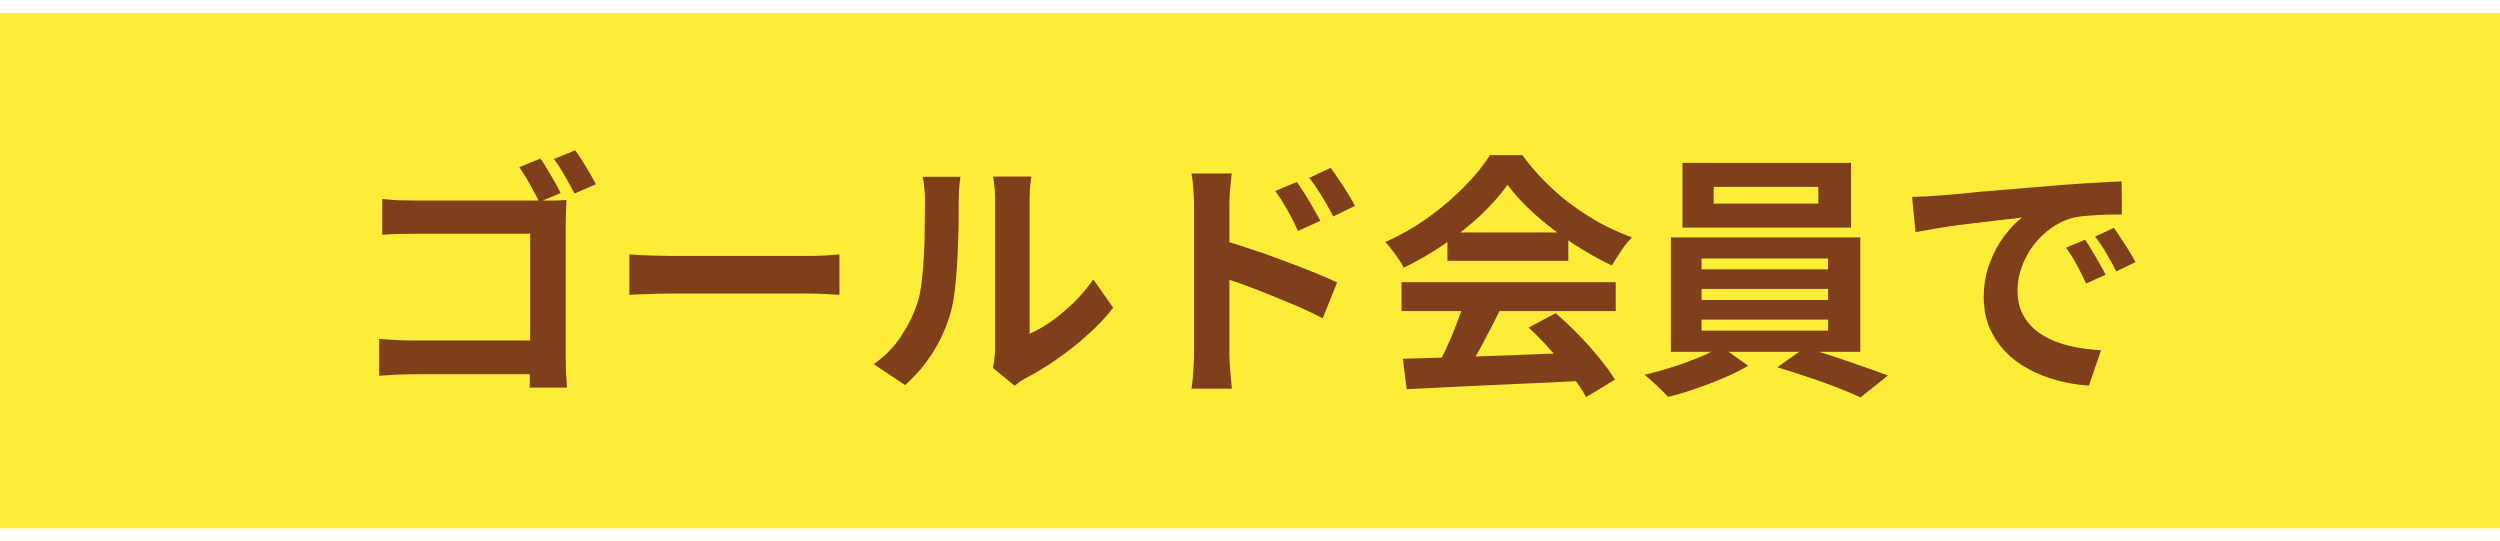 <svg width="97" height="21" viewBox="0 0 97 21" fill="none" xmlns="http://www.w3.org/2000/svg">
<rect width="97" height="20" transform="translate(0 0.5)" fill="#FDED39"/>
<path d="M20.97 6.15C21.057 6.27 21.147 6.413 21.24 6.58C21.34 6.74 21.437 6.903 21.53 7.07C21.623 7.23 21.697 7.37 21.75 7.49L20.92 7.84C20.86 7.7 20.783 7.55 20.69 7.39C20.603 7.223 20.513 7.063 20.42 6.91C20.327 6.75 20.237 6.61 20.15 6.49L20.97 6.15ZM22.32 5.83C22.407 5.95 22.5 6.09 22.6 6.25C22.7 6.41 22.797 6.57 22.89 6.73C22.983 6.89 23.06 7.03 23.12 7.15L22.29 7.51C22.183 7.303 22.057 7.073 21.91 6.82C21.77 6.567 21.63 6.35 21.49 6.17L22.32 5.83ZM14.83 7.72C15.017 7.74 15.227 7.757 15.46 7.77C15.693 7.777 15.897 7.78 16.07 7.78H21.1C21.253 7.78 21.417 7.78 21.59 7.78C21.77 7.773 21.9 7.767 21.98 7.76C21.973 7.873 21.967 8.02 21.96 8.2C21.953 8.373 21.95 8.533 21.95 8.68V13.86C21.95 14.033 21.953 14.237 21.96 14.47C21.973 14.703 21.987 14.893 22 15.04H20.55C20.557 14.893 20.56 14.73 20.56 14.55C20.567 14.377 20.57 14.2 20.57 14.02V9.07H16.07C15.857 9.07 15.63 9.073 15.39 9.08C15.157 9.087 14.97 9.097 14.83 9.11V7.72ZM14.71 13.15C14.877 13.163 15.07 13.177 15.29 13.19C15.51 13.203 15.73 13.21 15.95 13.21H21.36V14.52H15.99C15.797 14.52 15.573 14.527 15.32 14.54C15.073 14.553 14.87 14.567 14.71 14.58V13.15ZM24.42 9.87C24.54 9.877 24.693 9.887 24.88 9.9C25.067 9.907 25.26 9.913 25.46 9.92C25.667 9.927 25.857 9.93 26.03 9.93C26.197 9.93 26.403 9.93 26.65 9.93C26.897 9.93 27.163 9.93 27.45 9.93C27.743 9.93 28.043 9.93 28.35 9.93C28.663 9.93 28.973 9.93 29.28 9.93C29.587 9.93 29.877 9.93 30.15 9.93C30.423 9.93 30.667 9.93 30.88 9.93C31.1 9.93 31.273 9.93 31.4 9.93C31.633 9.93 31.853 9.923 32.06 9.91C32.267 9.89 32.437 9.877 32.57 9.87V11.44C32.457 11.433 32.287 11.423 32.06 11.41C31.833 11.397 31.613 11.39 31.4 11.39C31.273 11.39 31.1 11.39 30.88 11.39C30.66 11.39 30.413 11.39 30.14 11.39C29.867 11.39 29.577 11.39 29.27 11.39C28.97 11.39 28.663 11.39 28.35 11.39C28.037 11.39 27.733 11.39 27.44 11.39C27.153 11.39 26.887 11.39 26.64 11.39C26.4 11.39 26.197 11.39 26.03 11.39C25.743 11.39 25.45 11.397 25.15 11.41C24.85 11.417 24.607 11.427 24.42 11.44V9.87ZM38.53 14.28C38.55 14.18 38.567 14.067 38.58 13.94C38.6 13.807 38.61 13.673 38.61 13.54C38.61 13.467 38.61 13.32 38.61 13.1C38.61 12.88 38.61 12.613 38.61 12.3C38.61 11.987 38.61 11.65 38.61 11.29C38.61 10.923 38.61 10.553 38.61 10.18C38.61 9.807 38.61 9.457 38.61 9.13C38.61 8.797 38.61 8.507 38.61 8.26C38.61 8.007 38.61 7.823 38.61 7.71C38.61 7.483 38.597 7.287 38.57 7.12C38.55 6.953 38.537 6.863 38.53 6.85H40.02C40.013 6.863 40 6.957 39.98 7.13C39.96 7.297 39.95 7.493 39.95 7.72C39.95 7.833 39.95 8.003 39.95 8.23C39.95 8.45 39.95 8.707 39.95 9C39.95 9.287 39.95 9.593 39.95 9.92C39.95 10.247 39.95 10.57 39.95 10.89C39.95 11.203 39.95 11.503 39.95 11.79C39.95 12.07 39.95 12.31 39.95 12.51C39.95 12.71 39.95 12.857 39.95 12.95C40.223 12.83 40.507 12.667 40.8 12.46C41.093 12.253 41.38 12.013 41.66 11.74C41.947 11.46 42.2 11.16 42.42 10.84L43.19 11.94C42.917 12.3 42.583 12.653 42.19 13C41.803 13.347 41.403 13.663 40.99 13.95C40.577 14.237 40.18 14.477 39.8 14.67C39.693 14.73 39.607 14.783 39.54 14.83C39.473 14.883 39.417 14.93 39.37 14.97L38.53 14.28ZM33.9 14.13C34.34 13.823 34.7 13.453 34.98 13.02C35.26 12.587 35.467 12.16 35.6 11.74C35.673 11.52 35.727 11.25 35.76 10.93C35.8 10.603 35.83 10.257 35.85 9.89C35.87 9.517 35.88 9.15 35.88 8.79C35.887 8.423 35.89 8.087 35.89 7.78C35.89 7.58 35.88 7.41 35.86 7.27C35.847 7.123 35.827 6.987 35.8 6.86H37.27C37.263 6.873 37.253 6.93 37.24 7.03C37.233 7.123 37.223 7.237 37.21 7.37C37.203 7.497 37.2 7.63 37.2 7.77C37.2 8.063 37.197 8.407 37.19 8.8C37.183 9.187 37.17 9.583 37.15 9.99C37.13 10.397 37.1 10.783 37.06 11.15C37.02 11.51 36.967 11.817 36.9 12.07C36.747 12.637 36.517 13.163 36.21 13.65C35.91 14.13 35.547 14.56 35.12 14.94L33.9 14.13ZM50.32 7.06C50.413 7.193 50.517 7.35 50.63 7.53C50.743 7.71 50.85 7.89 50.95 8.07C51.057 8.25 51.15 8.417 51.23 8.57L50.36 8.96C50.267 8.747 50.173 8.557 50.08 8.39C49.993 8.223 49.903 8.063 49.81 7.91C49.717 7.75 49.607 7.583 49.48 7.41L50.32 7.06ZM51.63 6.51C51.73 6.643 51.837 6.797 51.95 6.97C52.07 7.143 52.183 7.32 52.29 7.5C52.403 7.673 52.497 7.837 52.57 7.99L51.73 8.4C51.623 8.187 51.52 8 51.42 7.84C51.327 7.673 51.23 7.517 51.13 7.37C51.037 7.217 50.927 7.06 50.8 6.9L51.63 6.51ZM46.33 13.69C46.33 13.557 46.33 13.347 46.33 13.06C46.33 12.767 46.33 12.43 46.33 12.05C46.33 11.663 46.33 11.263 46.33 10.85C46.33 10.43 46.33 10.027 46.33 9.64C46.33 9.247 46.33 8.9 46.33 8.6C46.33 8.3 46.33 8.08 46.33 7.94C46.33 7.76 46.32 7.557 46.3 7.33C46.287 7.103 46.263 6.903 46.23 6.73H47.79C47.77 6.903 47.75 7.097 47.73 7.31C47.71 7.523 47.7 7.733 47.7 7.94C47.7 8.12 47.7 8.37 47.7 8.69C47.7 9.01 47.7 9.367 47.7 9.76C47.7 10.147 47.7 10.543 47.7 10.95C47.7 11.357 47.7 11.747 47.7 12.12C47.7 12.487 47.7 12.81 47.7 13.09C47.7 13.363 47.7 13.563 47.7 13.69C47.7 13.777 47.703 13.907 47.71 14.08C47.723 14.247 47.737 14.42 47.75 14.6C47.77 14.78 47.787 14.94 47.8 15.08H46.23C46.263 14.887 46.287 14.657 46.3 14.39C46.32 14.117 46.33 13.883 46.33 13.69ZM47.41 9.32C47.743 9.407 48.113 9.52 48.52 9.66C48.933 9.793 49.35 9.94 49.77 10.1C50.19 10.253 50.587 10.407 50.96 10.56C51.333 10.707 51.64 10.84 51.88 10.96L51.32 12.35C51.033 12.197 50.72 12.047 50.38 11.9C50.04 11.753 49.693 11.61 49.34 11.47C48.993 11.323 48.653 11.19 48.32 11.07C47.987 10.95 47.683 10.847 47.41 10.76V9.32ZM54.43 13.92C55.023 13.9 55.71 13.88 56.49 13.86C57.277 13.833 58.1 13.803 58.96 13.77C59.827 13.737 60.68 13.703 61.52 13.67L61.48 14.77C60.667 14.817 59.84 14.857 59 14.89C58.167 14.93 57.373 14.967 56.62 15C55.867 15.04 55.187 15.073 54.58 15.1L54.43 13.92ZM54.38 10.95H62.69V12.07H54.38V10.95ZM56.16 9.02H60.85V10.12H56.16V9.02ZM56.82 11.68L58.19 12.05C58.037 12.363 57.873 12.683 57.7 13.01C57.533 13.33 57.367 13.637 57.2 13.93C57.04 14.223 56.887 14.483 56.74 14.71L55.69 14.36C55.823 14.113 55.963 13.837 56.11 13.53C56.257 13.217 56.39 12.9 56.51 12.58C56.637 12.253 56.74 11.953 56.82 11.68ZM59.31 12.71L60.36 12.15C60.66 12.41 60.957 12.69 61.25 12.99C61.543 13.29 61.813 13.593 62.06 13.9C62.307 14.2 62.507 14.477 62.66 14.73L61.54 15.41C61.407 15.157 61.217 14.87 60.97 14.55C60.73 14.237 60.463 13.917 60.17 13.59C59.883 13.263 59.597 12.97 59.31 12.71ZM58.49 7.17C58.223 7.55 57.88 7.94 57.46 8.34C57.04 8.733 56.573 9.107 56.06 9.46C55.547 9.813 55.013 10.123 54.46 10.39C54.42 10.29 54.357 10.18 54.27 10.06C54.19 9.933 54.103 9.813 54.01 9.7C53.923 9.58 53.837 9.477 53.75 9.39C54.323 9.137 54.873 8.823 55.4 8.45C55.927 8.07 56.397 7.67 56.81 7.25C57.23 6.823 57.563 6.413 57.81 6.02H59.07C59.337 6.387 59.633 6.733 59.96 7.06C60.287 7.387 60.633 7.687 61 7.96C61.367 8.227 61.743 8.467 62.13 8.68C62.523 8.887 62.92 9.063 63.32 9.21C63.173 9.357 63.033 9.53 62.9 9.73C62.767 9.93 62.647 10.12 62.54 10.3C62.04 10.067 61.533 9.78 61.02 9.44C60.507 9.1 60.027 8.733 59.58 8.34C59.14 7.947 58.777 7.557 58.49 7.17ZM66.49 7.25V7.9H70.55V7.25H66.49ZM65.28 6.32H71.82V8.83H65.28V6.32ZM66.02 11.21V11.64H70.93V11.21H66.02ZM66.02 12.4V12.83H70.93V12.4H66.02ZM66.02 10.03V10.45H70.93V10.03H66.02ZM64.83 9.21H72.18V13.65H64.83V9.21ZM66.77 13.44L67.83 14.19C67.563 14.35 67.25 14.507 66.89 14.66C66.537 14.813 66.17 14.953 65.79 15.08C65.417 15.213 65.06 15.32 64.72 15.4C64.607 15.273 64.46 15.127 64.28 14.96C64.107 14.793 63.95 14.653 63.81 14.54C64.163 14.46 64.527 14.36 64.9 14.24C65.273 14.12 65.627 13.99 65.96 13.85C66.293 13.71 66.563 13.573 66.77 13.44ZM68.96 14.25L70.02 13.5C70.373 13.587 70.747 13.697 71.14 13.83C71.533 13.957 71.913 14.087 72.28 14.22C72.653 14.347 72.977 14.463 73.25 14.57L72.19 15.42C71.93 15.3 71.613 15.167 71.24 15.02C70.873 14.88 70.49 14.743 70.09 14.61C69.697 14.477 69.32 14.357 68.96 14.25ZM74.19 7.64C74.39 7.633 74.58 7.627 74.76 7.62C74.94 7.607 75.077 7.597 75.17 7.59C75.377 7.577 75.63 7.557 75.93 7.53C76.237 7.497 76.577 7.463 76.95 7.43C77.33 7.397 77.733 7.363 78.16 7.33C78.587 7.297 79.03 7.26 79.49 7.22C79.837 7.187 80.18 7.16 80.52 7.14C80.867 7.113 81.193 7.093 81.5 7.08C81.813 7.06 82.087 7.047 82.32 7.04L82.33 8.32C82.15 8.32 81.943 8.323 81.71 8.33C81.477 8.337 81.243 8.35 81.01 8.37C80.783 8.383 80.58 8.413 80.4 8.46C80.1 8.54 79.82 8.677 79.56 8.87C79.3 9.057 79.073 9.28 78.88 9.54C78.693 9.793 78.547 10.07 78.44 10.37C78.333 10.663 78.28 10.96 78.28 11.26C78.28 11.587 78.337 11.877 78.45 12.13C78.57 12.377 78.73 12.59 78.93 12.77C79.137 12.943 79.377 13.09 79.65 13.21C79.923 13.323 80.217 13.41 80.53 13.47C80.85 13.53 81.18 13.57 81.52 13.59L81.05 14.96C80.63 14.933 80.22 14.867 79.82 14.76C79.427 14.653 79.057 14.507 78.71 14.32C78.363 14.133 78.06 13.907 77.8 13.64C77.547 13.367 77.343 13.057 77.19 12.71C77.043 12.357 76.97 11.963 76.97 11.53C76.97 11.05 77.047 10.61 77.2 10.21C77.353 9.803 77.543 9.45 77.77 9.15C78.003 8.843 78.233 8.607 78.46 8.44C78.273 8.467 78.047 8.493 77.78 8.52C77.52 8.547 77.237 8.58 76.93 8.62C76.63 8.653 76.323 8.69 76.01 8.73C75.697 8.77 75.393 8.817 75.1 8.87C74.813 8.917 74.553 8.963 74.32 9.01L74.19 7.64ZM80.9 9.3C80.987 9.42 81.077 9.563 81.17 9.73C81.27 9.89 81.367 10.053 81.46 10.22C81.553 10.38 81.633 10.527 81.7 10.66L80.94 11C80.813 10.72 80.69 10.473 80.57 10.26C80.457 10.047 80.32 9.83 80.16 9.61L80.9 9.3ZM82.02 8.84C82.107 8.96 82.2 9.1 82.3 9.26C82.407 9.413 82.51 9.573 82.61 9.74C82.71 9.9 82.793 10.043 82.86 10.17L82.11 10.53C81.977 10.263 81.847 10.027 81.72 9.82C81.6 9.613 81.457 9.4 81.29 9.18L82.02 8.84Z" fill="#7F3F1A"/>
</svg>
